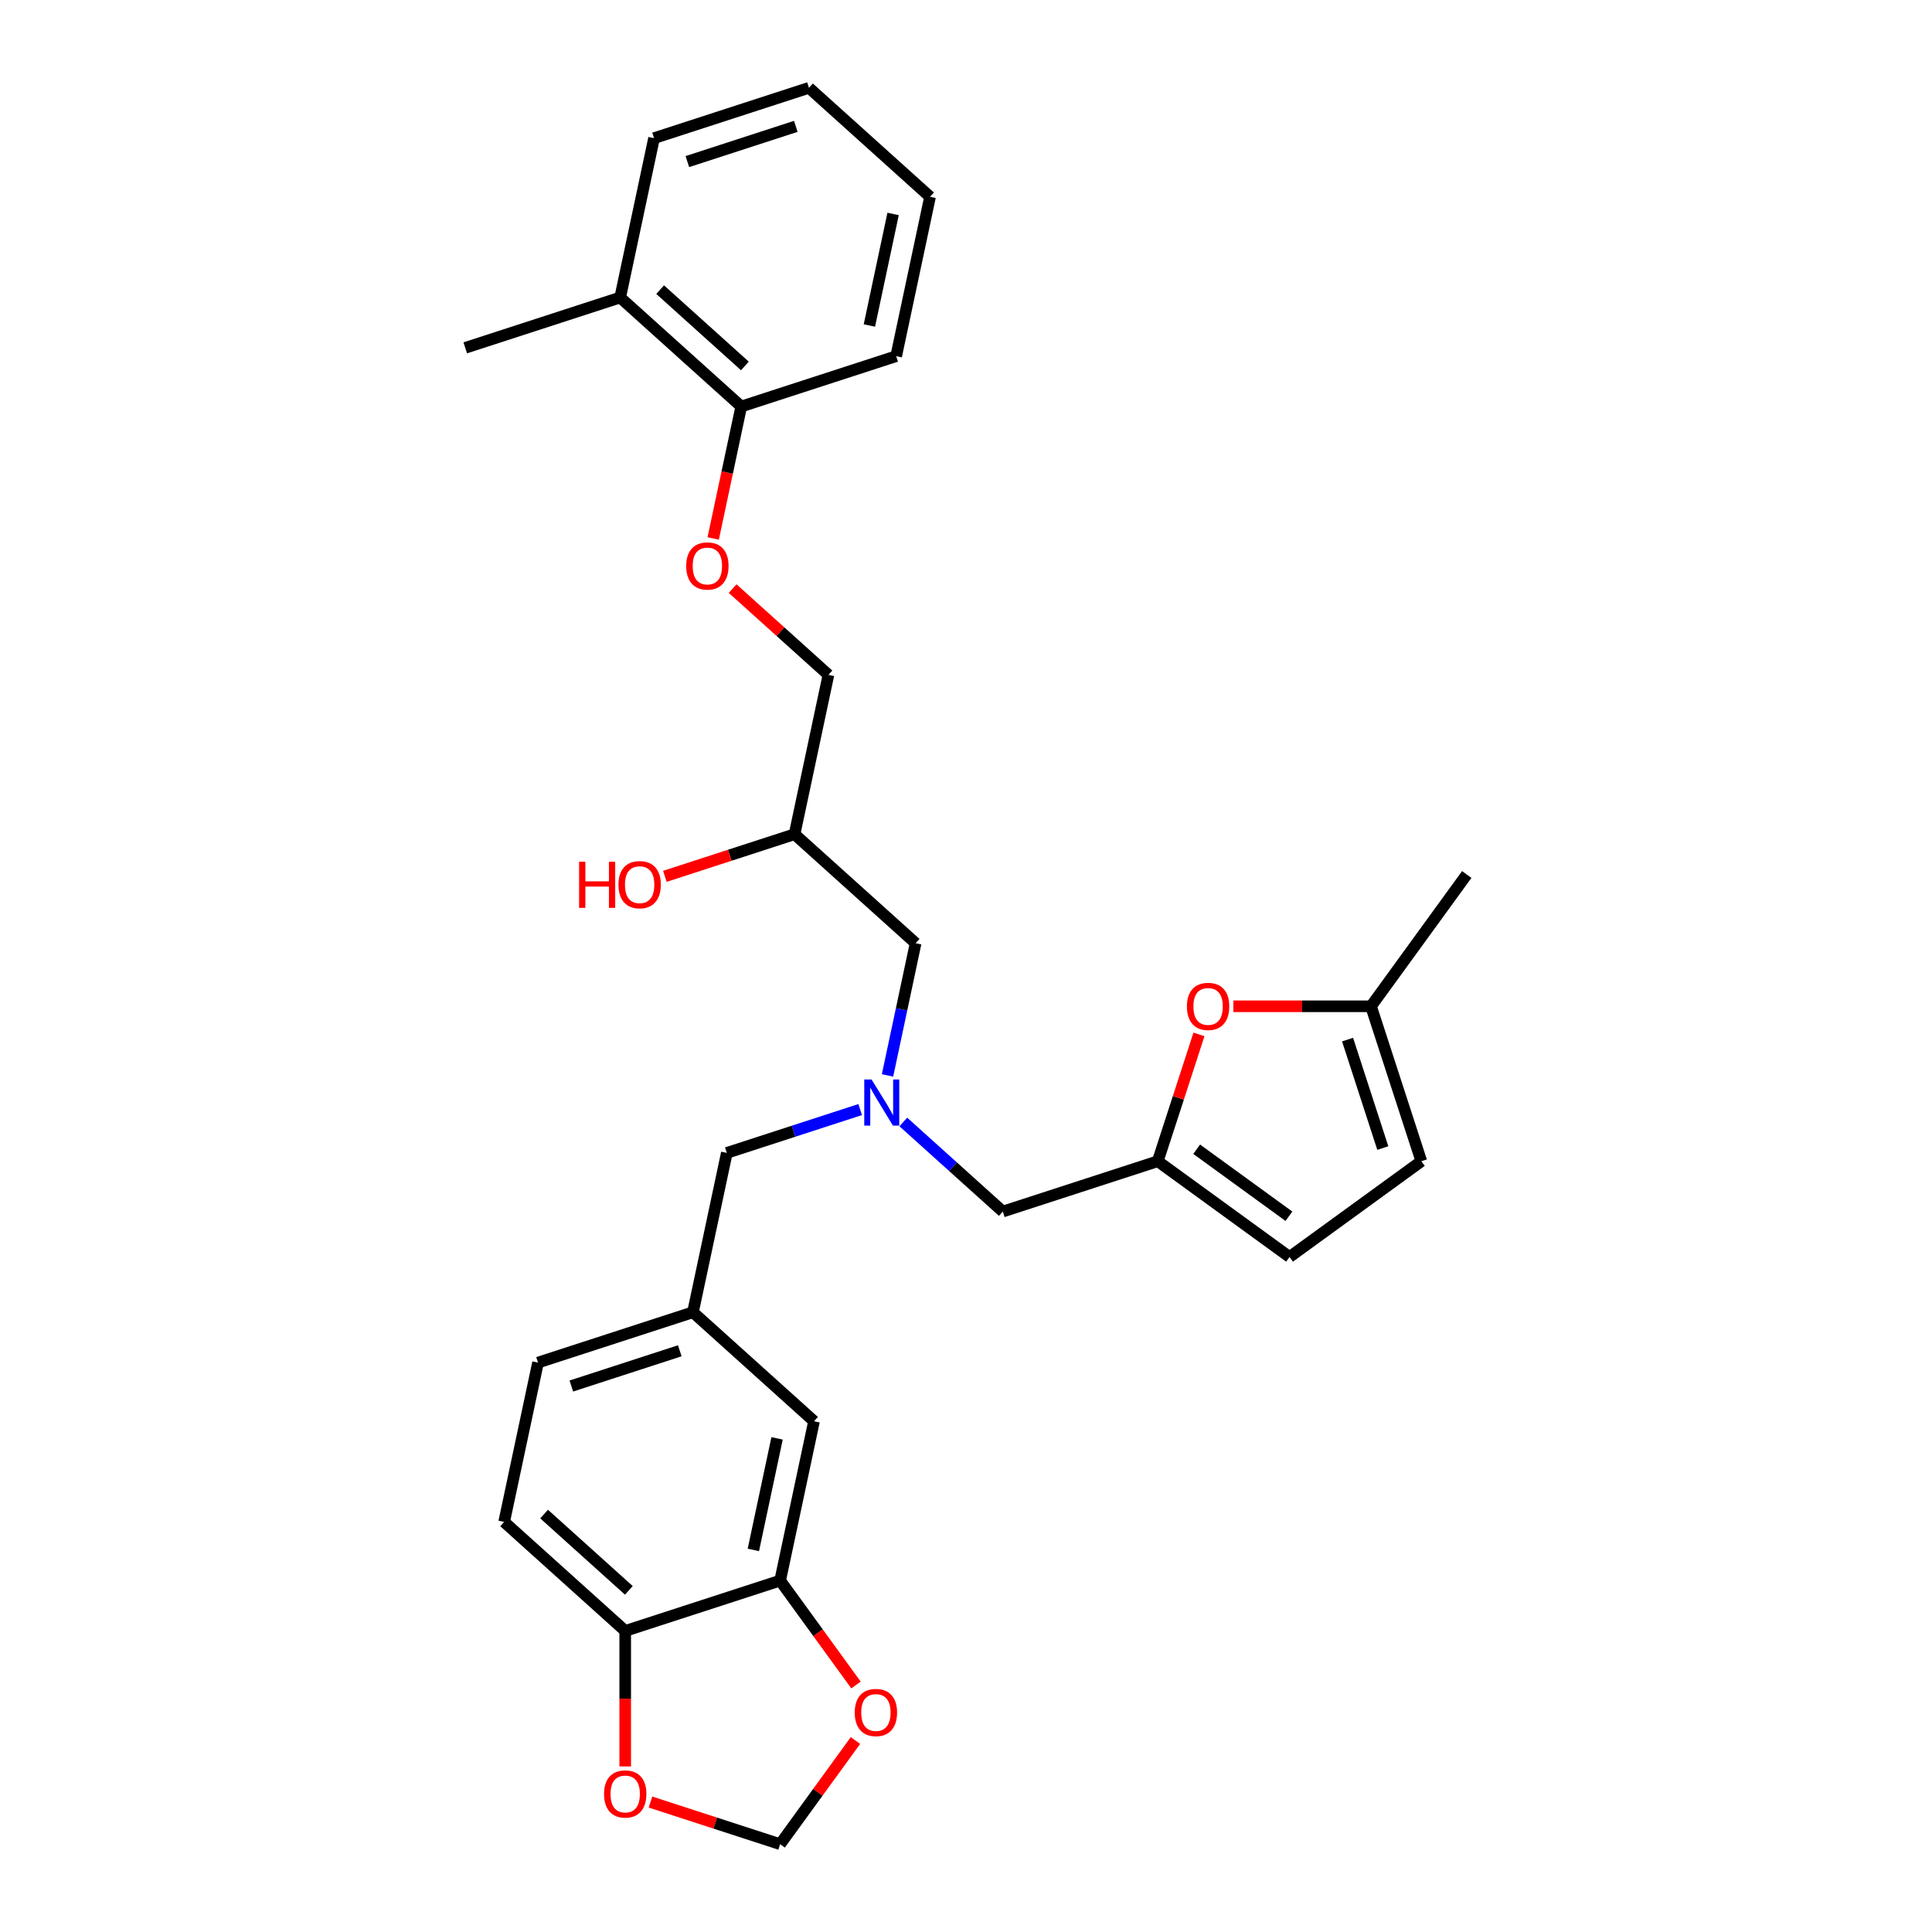 <?xml version='1.0' encoding='iso-8859-1'?>
<svg version='1.1' baseProfile='full'
              xmlns='http://www.w3.org/2000/svg'
                      xmlns:rdkit='http://www.rdkit.org/xml'
                      xmlns:xlink='http://www.w3.org/1999/xlink'
                  xml:space='preserve'
width='1000px' height='1000px' viewBox='0 0 1000 1000'>
<!-- END OF HEADER -->
<rect style='opacity:1.0;fill:#FFFFFF;stroke:none' width='1000' height='1000' x='0' y='0'> </rect>
<path class='bond-0' d='M 599.251,601.047 L 609.915,568.227' style='fill:none;fill-rule:evenodd;stroke:#000000;stroke-width:6px;stroke-linecap:butt;stroke-linejoin:miter;stroke-opacity:1' />
<path class='bond-0' d='M 609.915,568.227 L 620.578,535.407' style='fill:none;fill-rule:evenodd;stroke:#FF0000;stroke-width:6px;stroke-linecap:butt;stroke-linejoin:miter;stroke-opacity:1' />
<path class='bond-4' d='M 599.251,601.047 L 667.467,650.608' style='fill:none;fill-rule:evenodd;stroke:#000000;stroke-width:6px;stroke-linecap:butt;stroke-linejoin:miter;stroke-opacity:1' />
<path class='bond-4' d='M 619.396,594.838 L 667.147,629.531' style='fill:none;fill-rule:evenodd;stroke:#000000;stroke-width:6px;stroke-linecap:butt;stroke-linejoin:miter;stroke-opacity:1' />
<path class='bond-12' d='M 599.251,601.047 L 519.058,627.103' style='fill:none;fill-rule:evenodd;stroke:#000000;stroke-width:6px;stroke-linecap:butt;stroke-linejoin:miter;stroke-opacity:1' />
<path class='bond-3' d='M 638.377,520.854 L 674.002,520.854' style='fill:none;fill-rule:evenodd;stroke:#FF0000;stroke-width:6px;stroke-linecap:butt;stroke-linejoin:miter;stroke-opacity:1' />
<path class='bond-3' d='M 674.002,520.854 L 709.627,520.854' style='fill:none;fill-rule:evenodd;stroke:#000000;stroke-width:6px;stroke-linecap:butt;stroke-linejoin:miter;stroke-opacity:1' />
<path class='bond-1' d='M 467.56,580.734 L 493.309,603.918' style='fill:none;fill-rule:evenodd;stroke:#0000FF;stroke-width:6px;stroke-linecap:butt;stroke-linejoin:miter;stroke-opacity:1' />
<path class='bond-1' d='M 493.309,603.918 L 519.058,627.103' style='fill:none;fill-rule:evenodd;stroke:#000000;stroke-width:6px;stroke-linecap:butt;stroke-linejoin:miter;stroke-opacity:1' />
<path class='bond-15' d='M 445.232,574.309 L 410.718,585.524' style='fill:none;fill-rule:evenodd;stroke:#0000FF;stroke-width:6px;stroke-linecap:butt;stroke-linejoin:miter;stroke-opacity:1' />
<path class='bond-15' d='M 410.718,585.524 L 376.203,596.738' style='fill:none;fill-rule:evenodd;stroke:#000000;stroke-width:6px;stroke-linecap:butt;stroke-linejoin:miter;stroke-opacity:1' />
<path class='bond-16' d='M 459.382,556.634 L 466.655,522.42' style='fill:none;fill-rule:evenodd;stroke:#0000FF;stroke-width:6px;stroke-linecap:butt;stroke-linejoin:miter;stroke-opacity:1' />
<path class='bond-16' d='M 466.655,522.42 L 473.927,488.205' style='fill:none;fill-rule:evenodd;stroke:#000000;stroke-width:6px;stroke-linecap:butt;stroke-linejoin:miter;stroke-opacity:1' />
<path class='bond-2' d='M 403.803,818.113 L 421.334,735.636' style='fill:none;fill-rule:evenodd;stroke:#000000;stroke-width:6px;stroke-linecap:butt;stroke-linejoin:miter;stroke-opacity:1' />
<path class='bond-2' d='M 389.937,802.236 L 402.209,744.502' style='fill:none;fill-rule:evenodd;stroke:#000000;stroke-width:6px;stroke-linecap:butt;stroke-linejoin:miter;stroke-opacity:1' />
<path class='bond-6' d='M 403.803,818.113 L 323.61,844.17' style='fill:none;fill-rule:evenodd;stroke:#000000;stroke-width:6px;stroke-linecap:butt;stroke-linejoin:miter;stroke-opacity:1' />
<path class='bond-7' d='M 403.803,818.113 L 423.432,845.13' style='fill:none;fill-rule:evenodd;stroke:#000000;stroke-width:6px;stroke-linecap:butt;stroke-linejoin:miter;stroke-opacity:1' />
<path class='bond-7' d='M 423.432,845.13 L 443.061,872.147' style='fill:none;fill-rule:evenodd;stroke:#FF0000;stroke-width:6px;stroke-linecap:butt;stroke-linejoin:miter;stroke-opacity:1' />
<path class='bond-23' d='M 709.627,520.854 L 759.189,452.638' style='fill:none;fill-rule:evenodd;stroke:#000000;stroke-width:6px;stroke-linecap:butt;stroke-linejoin:miter;stroke-opacity:1' />
<path class='bond-29' d='M 709.627,520.854 L 735.683,601.047' style='fill:none;fill-rule:evenodd;stroke:#000000;stroke-width:6px;stroke-linecap:butt;stroke-linejoin:miter;stroke-opacity:1' />
<path class='bond-29' d='M 697.497,538.094 L 715.736,594.229' style='fill:none;fill-rule:evenodd;stroke:#000000;stroke-width:6px;stroke-linecap:butt;stroke-linejoin:miter;stroke-opacity:1' />
<path class='bond-5' d='M 667.467,650.608 L 735.683,601.047' style='fill:none;fill-rule:evenodd;stroke:#000000;stroke-width:6px;stroke-linecap:butt;stroke-linejoin:miter;stroke-opacity:1' />
<path class='bond-8' d='M 323.61,844.17 L 323.61,879.238' style='fill:none;fill-rule:evenodd;stroke:#000000;stroke-width:6px;stroke-linecap:butt;stroke-linejoin:miter;stroke-opacity:1' />
<path class='bond-8' d='M 323.61,879.238 L 323.61,914.307' style='fill:none;fill-rule:evenodd;stroke:#FF0000;stroke-width:6px;stroke-linecap:butt;stroke-linejoin:miter;stroke-opacity:1' />
<path class='bond-30' d='M 323.61,844.17 L 260.949,787.749' style='fill:none;fill-rule:evenodd;stroke:#000000;stroke-width:6px;stroke-linecap:butt;stroke-linejoin:miter;stroke-opacity:1' />
<path class='bond-30' d='M 325.495,823.174 L 281.632,783.679' style='fill:none;fill-rule:evenodd;stroke:#000000;stroke-width:6px;stroke-linecap:butt;stroke-linejoin:miter;stroke-opacity:1' />
<path class='bond-9' d='M 442.791,900.883 L 423.297,927.714' style='fill:none;fill-rule:evenodd;stroke:#FF0000;stroke-width:6px;stroke-linecap:butt;stroke-linejoin:miter;stroke-opacity:1' />
<path class='bond-9' d='M 423.297,927.714 L 403.803,954.545' style='fill:none;fill-rule:evenodd;stroke:#000000;stroke-width:6px;stroke-linecap:butt;stroke-linejoin:miter;stroke-opacity:1' />
<path class='bond-31' d='M 336.68,932.736 L 370.241,943.641' style='fill:none;fill-rule:evenodd;stroke:#FF0000;stroke-width:6px;stroke-linecap:butt;stroke-linejoin:miter;stroke-opacity:1' />
<path class='bond-31' d='M 370.241,943.641 L 403.803,954.545' style='fill:none;fill-rule:evenodd;stroke:#000000;stroke-width:6px;stroke-linecap:butt;stroke-linejoin:miter;stroke-opacity:1' />
<path class='bond-10' d='M 421.334,735.636 L 358.672,679.215' style='fill:none;fill-rule:evenodd;stroke:#000000;stroke-width:6px;stroke-linecap:butt;stroke-linejoin:miter;stroke-opacity:1' />
<path class='bond-11' d='M 379.204,304.654 L 404.001,326.98' style='fill:none;fill-rule:evenodd;stroke:#FF0000;stroke-width:6px;stroke-linecap:butt;stroke-linejoin:miter;stroke-opacity:1' />
<path class='bond-11' d='M 404.001,326.98 L 428.797,349.307' style='fill:none;fill-rule:evenodd;stroke:#000000;stroke-width:6px;stroke-linecap:butt;stroke-linejoin:miter;stroke-opacity:1' />
<path class='bond-13' d='M 369.149,278.703 L 376.408,244.556' style='fill:none;fill-rule:evenodd;stroke:#FF0000;stroke-width:6px;stroke-linecap:butt;stroke-linejoin:miter;stroke-opacity:1' />
<path class='bond-13' d='M 376.408,244.556 L 383.666,210.409' style='fill:none;fill-rule:evenodd;stroke:#000000;stroke-width:6px;stroke-linecap:butt;stroke-linejoin:miter;stroke-opacity:1' />
<path class='bond-18' d='M 383.666,210.409 L 321.004,153.988' style='fill:none;fill-rule:evenodd;stroke:#000000;stroke-width:6px;stroke-linecap:butt;stroke-linejoin:miter;stroke-opacity:1' />
<path class='bond-18' d='M 385.551,189.413 L 341.688,149.919' style='fill:none;fill-rule:evenodd;stroke:#000000;stroke-width:6px;stroke-linecap:butt;stroke-linejoin:miter;stroke-opacity:1' />
<path class='bond-24' d='M 383.666,210.409 L 463.859,184.353' style='fill:none;fill-rule:evenodd;stroke:#000000;stroke-width:6px;stroke-linecap:butt;stroke-linejoin:miter;stroke-opacity:1' />
<path class='bond-14' d='M 358.672,679.215 L 376.203,596.738' style='fill:none;fill-rule:evenodd;stroke:#000000;stroke-width:6px;stroke-linecap:butt;stroke-linejoin:miter;stroke-opacity:1' />
<path class='bond-21' d='M 358.672,679.215 L 278.48,705.272' style='fill:none;fill-rule:evenodd;stroke:#000000;stroke-width:6px;stroke-linecap:butt;stroke-linejoin:miter;stroke-opacity:1' />
<path class='bond-21' d='M 351.855,699.162 L 295.72,717.402' style='fill:none;fill-rule:evenodd;stroke:#000000;stroke-width:6px;stroke-linecap:butt;stroke-linejoin:miter;stroke-opacity:1' />
<path class='bond-19' d='M 473.927,488.205 L 411.266,431.784' style='fill:none;fill-rule:evenodd;stroke:#000000;stroke-width:6px;stroke-linecap:butt;stroke-linejoin:miter;stroke-opacity:1' />
<path class='bond-17' d='M 260.949,787.749 L 278.48,705.272' style='fill:none;fill-rule:evenodd;stroke:#000000;stroke-width:6px;stroke-linecap:butt;stroke-linejoin:miter;stroke-opacity:1' />
<path class='bond-25' d='M 321.004,153.988 L 240.811,180.044' style='fill:none;fill-rule:evenodd;stroke:#000000;stroke-width:6px;stroke-linecap:butt;stroke-linejoin:miter;stroke-opacity:1' />
<path class='bond-26' d='M 321.004,153.988 L 338.535,71.511' style='fill:none;fill-rule:evenodd;stroke:#000000;stroke-width:6px;stroke-linecap:butt;stroke-linejoin:miter;stroke-opacity:1' />
<path class='bond-20' d='M 411.266,431.784 L 428.797,349.307' style='fill:none;fill-rule:evenodd;stroke:#000000;stroke-width:6px;stroke-linecap:butt;stroke-linejoin:miter;stroke-opacity:1' />
<path class='bond-22' d='M 411.266,431.784 L 377.704,442.689' style='fill:none;fill-rule:evenodd;stroke:#000000;stroke-width:6px;stroke-linecap:butt;stroke-linejoin:miter;stroke-opacity:1' />
<path class='bond-22' d='M 377.704,442.689 L 344.142,453.594' style='fill:none;fill-rule:evenodd;stroke:#FF0000;stroke-width:6px;stroke-linecap:butt;stroke-linejoin:miter;stroke-opacity:1' />
<path class='bond-28' d='M 463.859,184.353 L 481.39,101.875' style='fill:none;fill-rule:evenodd;stroke:#000000;stroke-width:6px;stroke-linecap:butt;stroke-linejoin:miter;stroke-opacity:1' />
<path class='bond-28' d='M 449.993,168.475 L 462.265,110.741' style='fill:none;fill-rule:evenodd;stroke:#000000;stroke-width:6px;stroke-linecap:butt;stroke-linejoin:miter;stroke-opacity:1' />
<path class='bond-27' d='M 338.535,71.511 L 418.728,45.455' style='fill:none;fill-rule:evenodd;stroke:#000000;stroke-width:6px;stroke-linecap:butt;stroke-linejoin:miter;stroke-opacity:1' />
<path class='bond-27' d='M 355.775,83.641 L 411.91,65.401' style='fill:none;fill-rule:evenodd;stroke:#000000;stroke-width:6px;stroke-linecap:butt;stroke-linejoin:miter;stroke-opacity:1' />
<path class='bond-32' d='M 418.728,45.455 L 481.39,101.875' style='fill:none;fill-rule:evenodd;stroke:#000000;stroke-width:6px;stroke-linecap:butt;stroke-linejoin:miter;stroke-opacity:1' />
<path  class='atom-1' d='M 614.345 520.921
Q 614.345 515.188, 617.179 511.983
Q 620.012 508.779, 625.307 508.779
Q 630.602 508.779, 633.435 511.983
Q 636.269 515.188, 636.269 520.921
Q 636.269 526.722, 633.402 530.028
Q 630.535 533.299, 625.307 533.299
Q 620.046 533.299, 617.179 530.028
Q 614.345 526.756, 614.345 520.921
M 625.307 530.601
Q 628.95 530.601, 630.906 528.173
Q 632.896 525.711, 632.896 520.921
Q 632.896 516.233, 630.906 513.872
Q 628.95 511.477, 625.307 511.477
Q 621.664 511.477, 619.674 513.838
Q 617.718 516.199, 617.718 520.921
Q 617.718 525.744, 619.674 528.173
Q 621.664 530.601, 625.307 530.601
' fill='#FF0000'/>
<path  class='atom-2' d='M 451.118 558.742
L 458.943 571.39
Q 459.718 572.638, 460.966 574.898
Q 462.214 577.158, 462.282 577.293
L 462.282 558.742
L 465.452 558.742
L 465.452 582.622
L 462.181 582.622
L 453.782 568.793
Q 452.804 567.174, 451.759 565.319
Q 450.747 563.464, 450.443 562.891
L 450.443 582.622
L 447.34 582.622
L 447.34 558.742
L 451.118 558.742
' fill='#0000FF'/>
<path  class='atom-8' d='M 442.403 886.397
Q 442.403 880.663, 445.237 877.459
Q 448.07 874.255, 453.365 874.255
Q 458.66 874.255, 461.493 877.459
Q 464.327 880.663, 464.327 886.397
Q 464.327 892.198, 461.46 895.503
Q 458.593 898.775, 453.365 898.775
Q 448.103 898.775, 445.237 895.503
Q 442.403 892.232, 442.403 886.397
M 453.365 896.077
Q 457.008 896.077, 458.964 893.648
Q 460.954 891.186, 460.954 886.397
Q 460.954 881.709, 458.964 879.348
Q 457.008 876.953, 453.365 876.953
Q 449.722 876.953, 447.732 879.314
Q 445.776 881.675, 445.776 886.397
Q 445.776 891.22, 447.732 893.648
Q 449.722 896.077, 453.365 896.077
' fill='#FF0000'/>
<path  class='atom-9' d='M 312.649 928.557
Q 312.649 922.823, 315.482 919.619
Q 318.315 916.415, 323.61 916.415
Q 328.906 916.415, 331.739 919.619
Q 334.572 922.823, 334.572 928.557
Q 334.572 934.358, 331.705 937.663
Q 328.838 940.935, 323.61 940.935
Q 318.349 940.935, 315.482 937.663
Q 312.649 934.392, 312.649 928.557
M 323.61 938.237
Q 327.253 938.237, 329.209 935.808
Q 331.199 933.346, 331.199 928.557
Q 331.199 923.869, 329.209 921.508
Q 327.253 919.113, 323.61 919.113
Q 319.968 919.113, 317.978 921.474
Q 316.022 923.835, 316.022 928.557
Q 316.022 933.38, 317.978 935.808
Q 319.968 938.237, 323.61 938.237
' fill='#FF0000'/>
<path  class='atom-12' d='M 355.173 292.953
Q 355.173 287.22, 358.006 284.015
Q 360.84 280.811, 366.135 280.811
Q 371.43 280.811, 374.263 284.015
Q 377.096 287.22, 377.096 292.953
Q 377.096 298.755, 374.23 302.06
Q 371.363 305.331, 366.135 305.331
Q 360.873 305.331, 358.006 302.06
Q 355.173 298.788, 355.173 292.953
M 366.135 302.633
Q 369.777 302.633, 371.734 300.205
Q 373.724 297.743, 373.724 292.953
Q 373.724 288.265, 371.734 285.904
Q 369.777 283.51, 366.135 283.51
Q 362.492 283.51, 360.502 285.871
Q 358.546 288.231, 358.546 292.953
Q 358.546 297.776, 360.502 300.205
Q 362.492 302.633, 366.135 302.633
' fill='#FF0000'/>
<path  class='atom-23' d='M 299.74 446.035
L 302.977 446.035
L 302.977 456.187
L 315.187 456.187
L 315.187 446.035
L 318.425 446.035
L 318.425 469.915
L 315.187 469.915
L 315.187 458.886
L 302.977 458.886
L 302.977 469.915
L 299.74 469.915
L 299.74 446.035
' fill='#FF0000'/>
<path  class='atom-23' d='M 320.111 457.908
Q 320.111 452.174, 322.944 448.97
Q 325.777 445.766, 331.073 445.766
Q 336.368 445.766, 339.201 448.97
Q 342.034 452.174, 342.034 457.908
Q 342.034 463.709, 339.167 467.014
Q 336.301 470.286, 331.073 470.286
Q 325.811 470.286, 322.944 467.014
Q 320.111 463.743, 320.111 457.908
M 331.073 467.588
Q 334.715 467.588, 336.672 465.159
Q 338.662 462.697, 338.662 457.908
Q 338.662 453.219, 336.672 450.858
Q 334.715 448.464, 331.073 448.464
Q 327.43 448.464, 325.44 450.825
Q 323.484 453.186, 323.484 457.908
Q 323.484 462.731, 325.44 465.159
Q 327.43 467.588, 331.073 467.588
' fill='#FF0000'/>
</svg>
